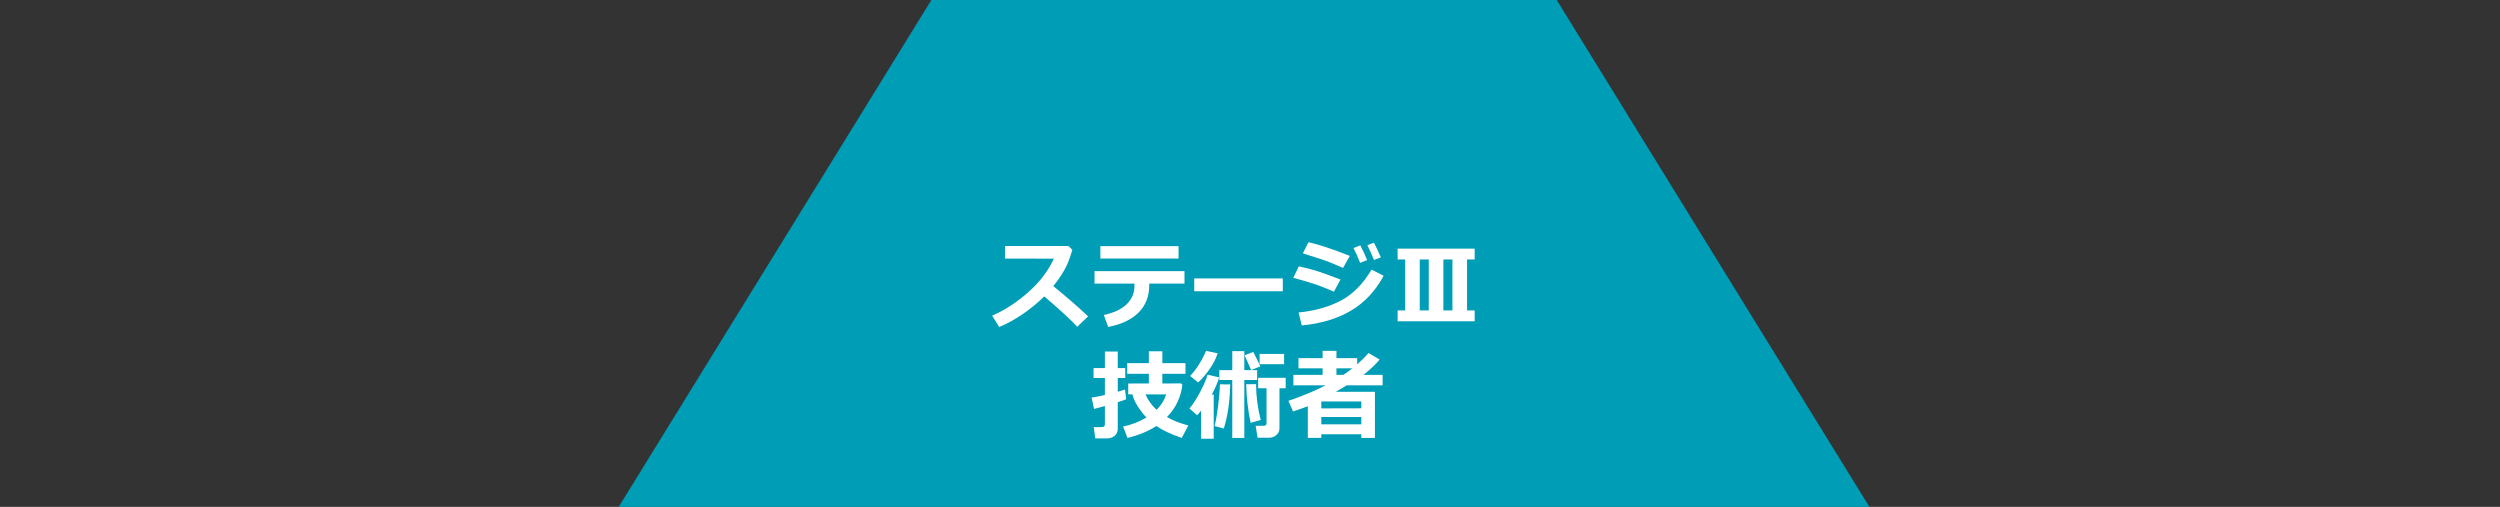 <?xml version="1.0" encoding="utf-8"?>
<!-- Generator: Adobe Illustrator 15.1.0, SVG Export Plug-In . SVG Version: 6.00 Build 0)  -->
<!DOCTYPE svg PUBLIC "-//W3C//DTD SVG 1.1//EN" "http://www.w3.org/Graphics/SVG/1.1/DTD/svg11.dtd">
<svg version="1.1" id="レイヤー_1" xmlns="http://www.w3.org/2000/svg" xmlns:xlink="http://www.w3.org/1999/xlink" x="0px"
	 y="0px" width="379.808px" height="77px" viewBox="0 0 379.808 77" enable-background="new 0 0 379.808 77" xml:space="preserve">
<rect x="0" y="0" width="379.808" height="77" fill="#333333" stroke="none"/>
<g>
	<polygon fill="#009DB6" points="284,77 236.5,0 141.5,0 94,77 	"/>
	<g>
		<g>
			<path fill="#FFFFFF" d="M165.31,48.062l-1.647,1.575c-0.864-0.942-2.534-2.479-5.01-4.607c-2.168,2.095-4.453,3.646-6.855,4.65
				l-1.069-1.729c1.865-0.795,3.683-1.972,5.453-3.529c1.77-1.558,3.077-3.268,3.922-5.127l-7.419-0.008v-1.919h9.625l0.6,0.579
				c-0.352,1.244-0.75,2.264-1.197,3.058c-0.446,0.793-1.012,1.614-1.695,2.464C162.124,45.184,163.89,46.714,165.31,48.062z"/>
			<path fill="#FFFFFF" d="M179.951,43.081h-5.354v0.228c0,1.713-0.545,3.11-1.637,4.189c-1.091,1.079-2.625,1.801-4.604,2.168
				l-0.658-1.816c1.494-0.312,2.643-0.849,3.445-1.608c0.803-0.759,1.205-1.702,1.205-2.831v-0.329h-6.064v-1.89h13.667V43.081z
				 M179.05,39.272h-11.879v-1.875h11.879V39.272z"/>
			<path fill="#FFFFFF" d="M194.886,44.246h-13.455v-1.949h13.455V44.246z"/>
			<path fill="#FFFFFF" d="M203.652,42.466l-0.996,1.846c-1.084-0.474-1.977-0.83-2.677-1.069c-0.701-0.239-1.867-0.588-3.498-1.047
				l0.836-1.729c1.02,0.21,1.949,0.447,2.786,0.714C200.94,41.446,202.124,41.875,203.652,42.466z M210.208,41.895
				c-1.24,2.31-2.897,4.077-4.97,5.303c-2.073,1.226-4.562,1.973-7.468,2.241l-0.482-1.963c2.5-0.259,4.648-0.866,6.448-1.823
				s3.347-2.52,4.64-4.688L210.208,41.895z M205.073,38.877l-1.033,1.831c-0.531-0.239-1.081-0.476-1.647-0.71
				s-1.028-0.408-1.384-0.521l-3.076-0.989l0.856-1.691C200.347,37.144,202.441,37.837,205.073,38.877z M207.702,39.521l-1.068,0.41
				c-0.391-0.972-0.726-1.721-1.004-2.248l1.033-0.41C207.073,38.06,207.419,38.809,207.702,39.521z M209.782,39.104l-1.047,0.389
				c-0.342-0.854-0.676-1.604-1.004-2.248l1.004-0.374C209.106,37.588,209.456,38.333,209.782,39.104z"/>
			<path fill="#FFFFFF" d="M224.036,48.809h-11.705V47.16h1.143v-7.741h-1.143v-1.647h11.705v1.647h-1.158v7.741h1.158V48.809z
				 M217.063,47.16v-7.741h-1.37v7.741H217.063z M220.659,47.16v-7.741h-1.377v7.741H220.659z"/>
			<path fill="#FFFFFF" d="M171.089,60.652c-0.283,0.122-0.708,0.273-1.274,0.454v4.028c0,0.469-0.163,0.831-0.487,1.088
				c-0.324,0.256-0.733,0.385-1.227,0.385h-1.707l-0.227-1.715h1.201c0.327,0,0.49-0.144,0.49-0.432v-2.775
				c-0.707,0.195-1.257,0.342-1.647,0.439l-0.374-1.715c0.42-0.053,1.094-0.188,2.021-0.402V57.43h-1.721v-1.516h1.721v-2.506h1.956
				v2.506h1.136v1.516h-1.136v2.088c0.498-0.137,0.866-0.25,1.106-0.338L171.089,60.652z M179.622,58.418
				c-0.068,0.846-0.299,1.699-0.689,2.564c-0.391,0.863-0.938,1.654-1.641,2.373c0.85,0.503,1.932,0.933,3.245,1.289l-1.003,1.889
				c-1.67-0.576-2.952-1.181-3.846-1.816c-1.226,0.797-2.69,1.401-4.395,1.816l-0.659-1.729c1.333-0.293,2.513-0.751,3.538-1.377
				c-0.514-0.531-0.97-1.124-1.37-1.775c-0.4-0.652-0.651-1.234-0.755-1.747h-0.645v-1.641l3.135-0.007v-1.473h-3.288v-1.611h3.288
				v-1.809h2.051v1.809h3.516v1.611h-3.516v1.473l2.835-0.008L179.622,58.418z M175.718,62.264c0.718-0.742,1.203-1.523,1.457-2.344
				l-3.148-0.008C174.401,60.787,174.966,61.57,175.718,62.264z"/>
			<path fill="#FFFFFF" d="M184.39,66.65h-1.919v-4.277c-0.21,0.284-0.41,0.521-0.601,0.711l-1.157-1.025
				c0.562-0.674,1.12-1.548,1.677-2.622s0.914-1.914,1.07-2.52l1.758,0.417c-0.195,0.703-0.569,1.575-1.121,2.615h0.293V66.65z
				 M184.99,53.68c-0.264,0.815-0.684,1.631-1.26,2.446s-1.147,1.475-1.714,1.978l-1.209-0.988c0.953-1.001,1.761-2.273,2.425-3.816
				L184.99,53.68z M186.895,58.404c-0.054,2.612-0.378,4.846-0.974,6.701l-1.399-0.373c0.19-0.737,0.367-1.738,0.531-3.004
				c0.163-1.264,0.257-2.377,0.282-3.34L186.895,58.404z M189.04,66.533h-1.83V57.73h-1.963v-1.502h1.963V53.35h1.83v2.879h1.949
				v1.502h-1.949V66.533z M191.472,55.664l-1.391,0.55c-0.25-0.537-0.582-1.284-0.996-2.241l1.311-0.506
				C190.649,53.936,191.009,54.668,191.472,55.664z M191.53,63.802L190,64.234c-0.405-1.885-0.63-3.838-0.674-5.859l1.501-0.016
				C190.827,60.143,191.062,61.956,191.53,63.802z M194.38,65.062c0,0.43-0.161,0.777-0.483,1.044
				c-0.322,0.266-0.687,0.398-1.091,0.398h-1.744l-0.3-1.816h1.23c0.283,0,0.425-0.134,0.425-0.402V58.99h-1.274v-1.598h4.183v1.598
				h-0.945V65.062z M195.083,55.328h-3.721v-1.561h3.721V55.328z"/>
			<path fill="#FFFFFF" d="M206.816,65.977h-6.079v0.543h-2.051v-4.805c-0.503,0.195-1.252,0.461-2.248,0.798l-0.696-1.618
				c2.1-0.713,3.987-1.499,5.661-2.359h-4.906v-1.589h4.438v-0.989h-3.662v-1.545h3.662v-1.113h2.103v1.113h3.149v0.938
				c0.664-0.576,1.238-1.15,1.721-1.721l1.699,0.996c-0.668,0.786-1.491,1.56-2.468,2.321h2.915v1.589h-5.441
				c-0.615,0.377-1.172,0.706-1.67,0.989h5.939v7.009h-2.065V65.977z M206.816,62.029v-1.033h-6.079v1.048L206.816,62.029z
				 M200.737,64.461h6.079v-1.105h-6.079V64.461z M204.099,56.946c0.494-0.332,0.945-0.661,1.355-0.989h-2.417v0.989H204.099z"/>
		</g>
	</g>
</g>
</svg>
